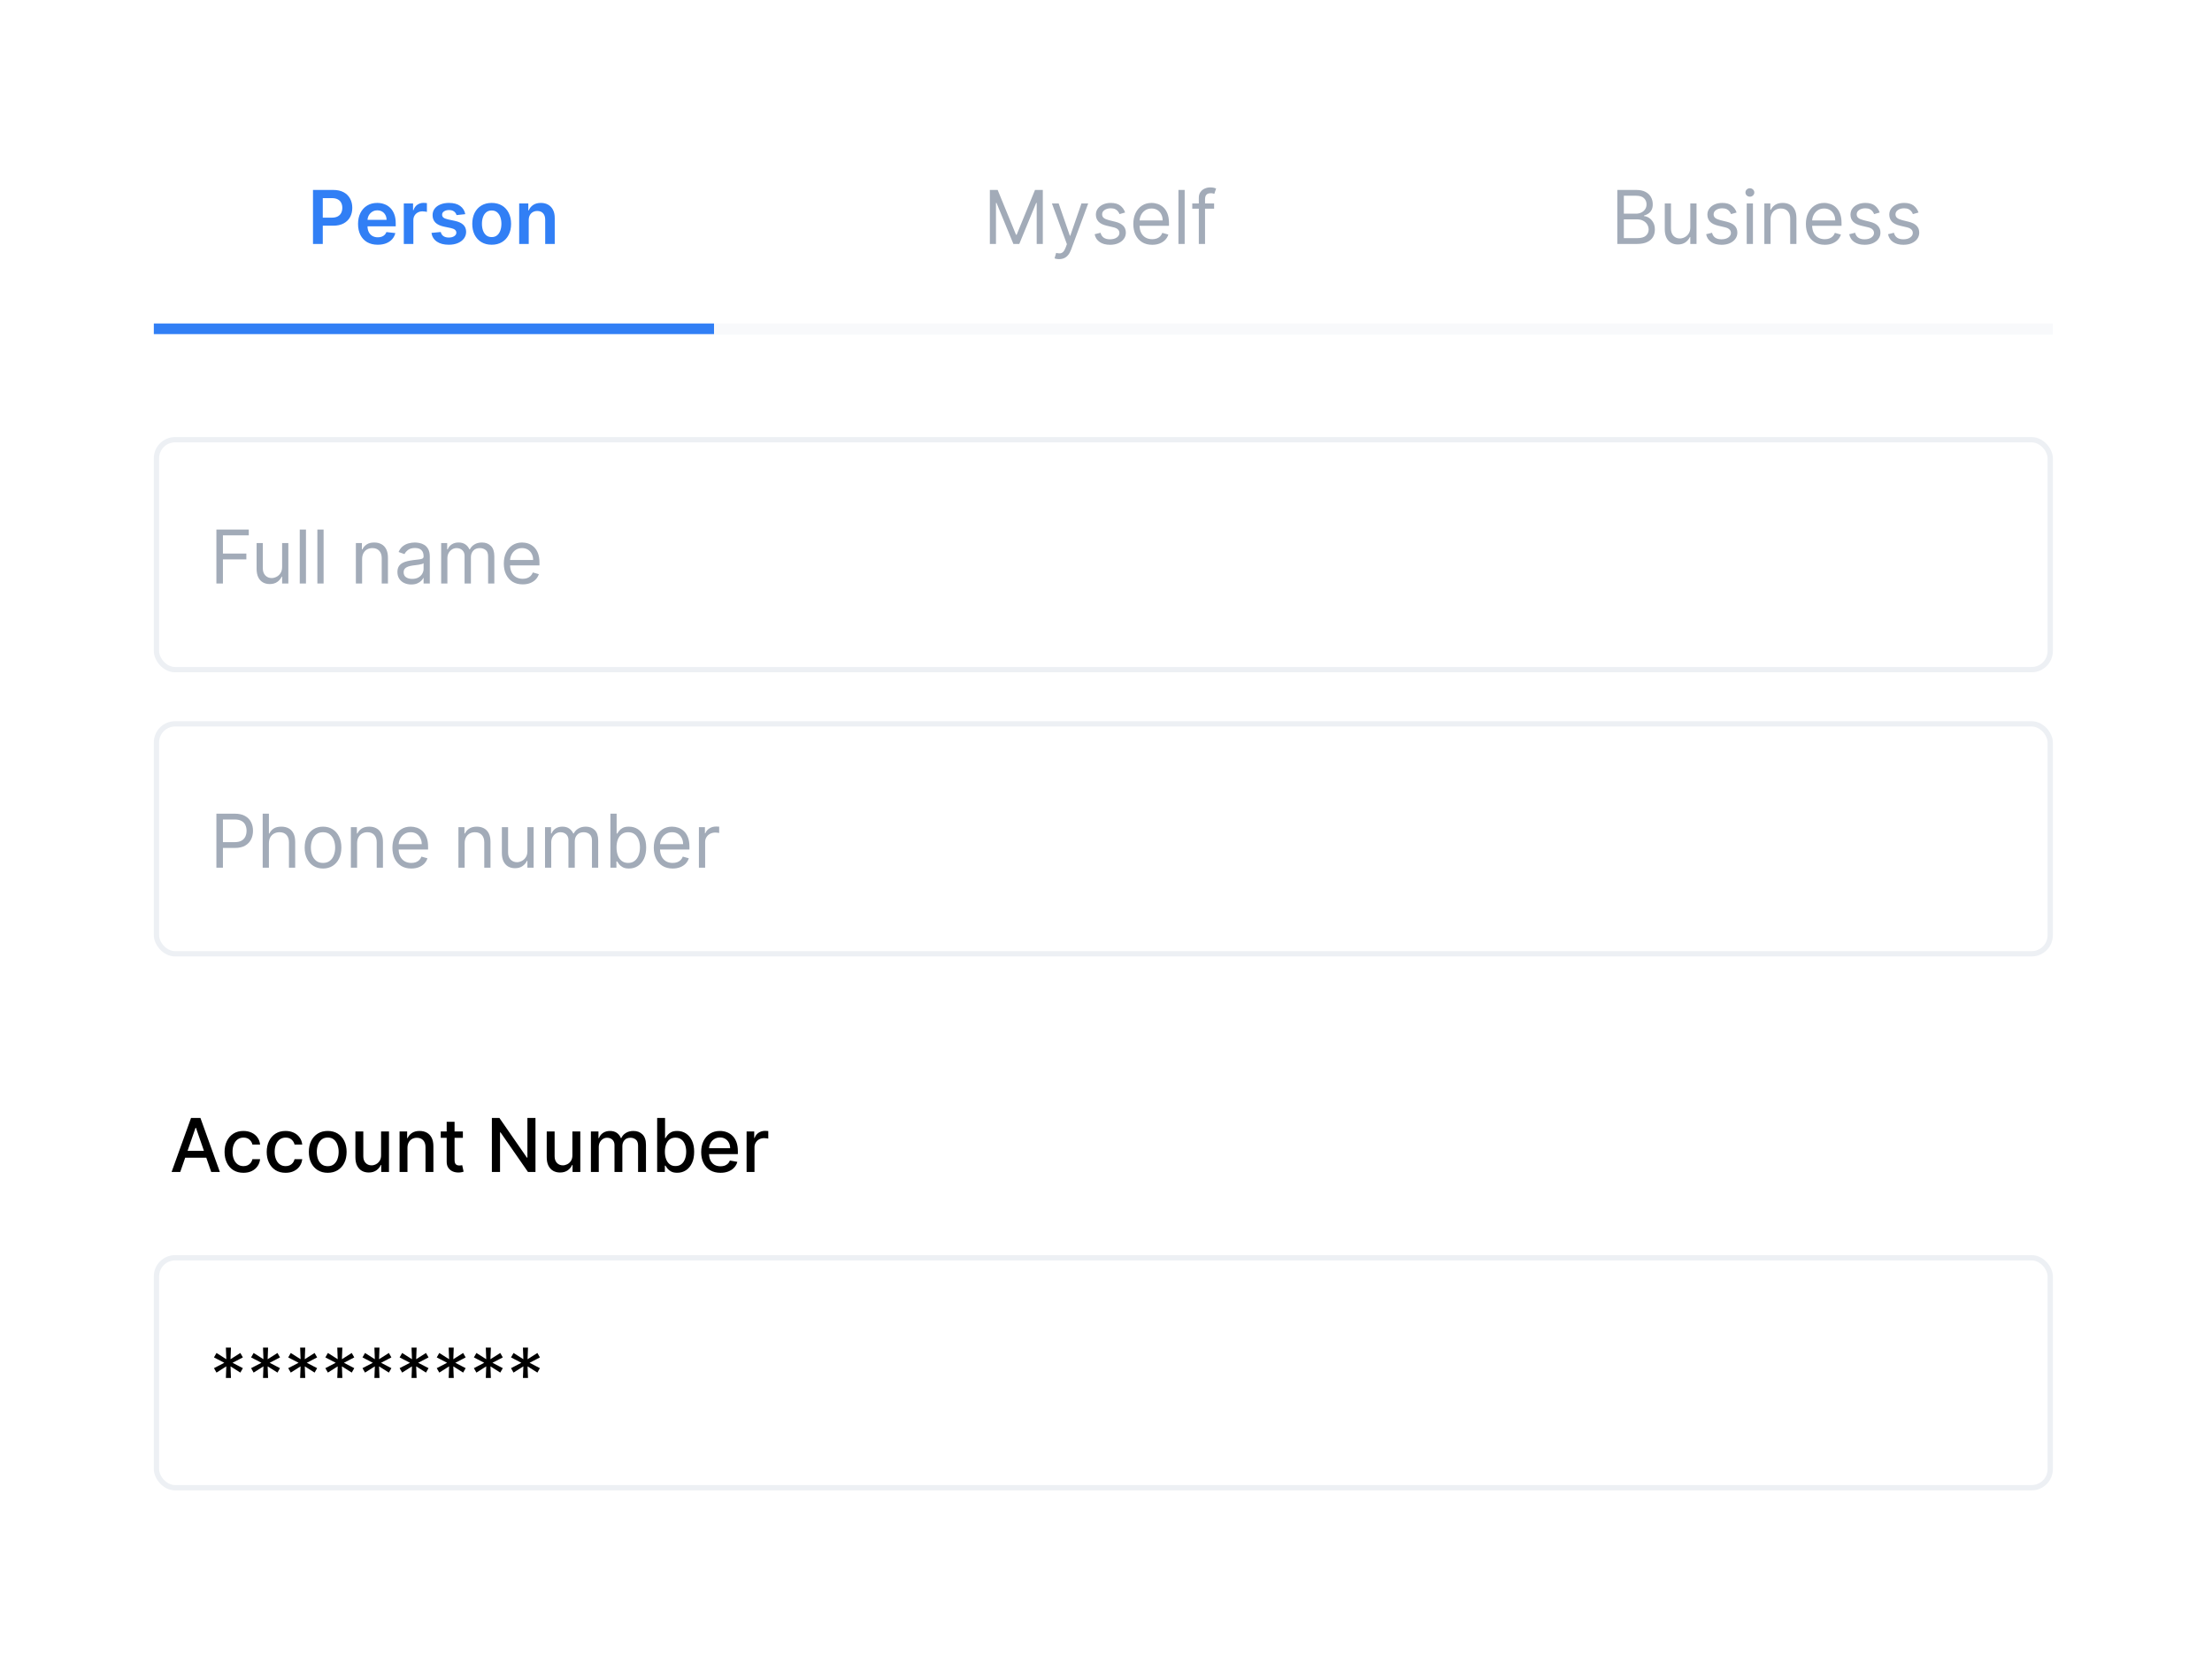 <svg width="417" height="312" viewBox="0 0 417 312" fill="none" xmlns="http://www.w3.org/2000/svg">
<g filter="url(#filter0_d_2778_10566)">
<rect x="16" y="16" width="385" height="280" rx="10" fill="white"/>
</g>
<path d="M59.005 46V35.818H62.823C63.605 35.818 64.261 35.964 64.791 36.256C65.325 36.547 65.728 36.948 66 37.459C66.275 37.966 66.412 38.543 66.412 39.189C66.412 39.842 66.275 40.422 66 40.929C65.725 41.436 65.319 41.836 64.782 42.127C64.245 42.416 63.583 42.56 62.798 42.56H60.267V41.043H62.549C63.007 41.043 63.381 40.964 63.673 40.805C63.965 40.646 64.18 40.427 64.319 40.148C64.462 39.87 64.533 39.55 64.533 39.189C64.533 38.828 64.462 38.51 64.319 38.234C64.18 37.959 63.963 37.745 63.668 37.593C63.376 37.437 63 37.359 62.539 37.359H60.849V46H59.005ZM71.206 46.149C70.441 46.149 69.779 45.99 69.222 45.672C68.669 45.35 68.243 44.896 67.945 44.31C67.647 43.72 67.497 43.025 67.497 42.227C67.497 41.441 67.647 40.752 67.945 40.158C68.246 39.562 68.667 39.098 69.207 38.766C69.748 38.432 70.382 38.264 71.112 38.264C71.582 38.264 72.026 38.34 72.444 38.493C72.865 38.642 73.236 38.874 73.558 39.189C73.882 39.504 74.138 39.905 74.323 40.392C74.509 40.876 74.602 41.453 74.602 42.122V42.674H68.343V41.461H72.877C72.873 41.116 72.799 40.81 72.653 40.541C72.507 40.269 72.303 40.056 72.041 39.9C71.783 39.744 71.481 39.666 71.136 39.666C70.769 39.666 70.445 39.756 70.167 39.935C69.889 40.11 69.672 40.342 69.516 40.631C69.363 40.916 69.285 41.229 69.282 41.57V42.629C69.282 43.073 69.363 43.455 69.526 43.773C69.688 44.088 69.915 44.33 70.207 44.499C70.499 44.664 70.84 44.747 71.231 44.747C71.493 44.747 71.73 44.711 71.942 44.638C72.154 44.562 72.338 44.45 72.494 44.305C72.65 44.159 72.767 43.978 72.847 43.763L74.527 43.952C74.421 44.396 74.219 44.784 73.921 45.115C73.626 45.443 73.248 45.698 72.787 45.881C72.326 46.06 71.799 46.149 71.206 46.149ZM76.124 46V38.364H77.869V39.636H77.949C78.088 39.196 78.327 38.856 78.665 38.617C79.006 38.375 79.396 38.254 79.833 38.254C79.933 38.254 80.043 38.259 80.166 38.269C80.292 38.276 80.397 38.287 80.479 38.304V39.959C80.403 39.933 80.282 39.91 80.117 39.89C79.954 39.867 79.797 39.855 79.644 39.855C79.316 39.855 79.021 39.926 78.759 40.069C78.501 40.208 78.297 40.402 78.148 40.651C77.999 40.899 77.924 41.186 77.924 41.511V46H76.124ZM87.711 40.382L86.07 40.561C86.023 40.395 85.942 40.24 85.826 40.094C85.714 39.948 85.561 39.83 85.369 39.741C85.177 39.651 84.941 39.606 84.663 39.606C84.288 39.606 83.974 39.688 83.718 39.85C83.466 40.013 83.342 40.223 83.346 40.481C83.342 40.704 83.423 40.884 83.589 41.023C83.758 41.163 84.037 41.277 84.424 41.367L85.727 41.645C86.449 41.801 86.986 42.048 87.338 42.386C87.692 42.724 87.871 43.166 87.875 43.713C87.871 44.194 87.73 44.618 87.452 44.986C87.177 45.35 86.794 45.635 86.304 45.841C85.813 46.046 85.25 46.149 84.613 46.149C83.679 46.149 82.926 45.954 82.356 45.562C81.786 45.168 81.446 44.62 81.337 43.917L83.092 43.748C83.171 44.093 83.341 44.353 83.599 44.528C83.858 44.704 84.194 44.792 84.608 44.792C85.036 44.792 85.379 44.704 85.637 44.528C85.899 44.353 86.03 44.136 86.03 43.877C86.03 43.658 85.946 43.478 85.777 43.335C85.611 43.193 85.352 43.083 85.001 43.007L83.698 42.734C82.966 42.581 82.424 42.324 82.073 41.963C81.722 41.599 81.547 41.138 81.551 40.581C81.547 40.11 81.675 39.703 81.934 39.358C82.195 39.01 82.558 38.742 83.022 38.553C83.49 38.36 84.028 38.264 84.638 38.264C85.533 38.264 86.237 38.455 86.751 38.836C87.268 39.217 87.588 39.733 87.711 40.382ZM92.69 46.149C91.944 46.149 91.298 45.985 90.751 45.657C90.204 45.329 89.78 44.87 89.478 44.28C89.18 43.69 89.031 43.001 89.031 42.212C89.031 41.423 89.18 40.732 89.478 40.139C89.78 39.545 90.204 39.084 90.751 38.756C91.298 38.428 91.944 38.264 92.69 38.264C93.435 38.264 94.082 38.428 94.629 38.756C95.175 39.084 95.598 39.545 95.896 40.139C96.198 40.732 96.349 41.423 96.349 42.212C96.349 43.001 96.198 43.69 95.896 44.28C95.598 44.87 95.175 45.329 94.629 45.657C94.082 45.985 93.435 46.149 92.69 46.149ZM92.7 44.707C93.104 44.707 93.442 44.596 93.714 44.374C93.986 44.149 94.188 43.847 94.32 43.469C94.456 43.092 94.524 42.671 94.524 42.207C94.524 41.739 94.456 41.317 94.32 40.939C94.188 40.558 93.986 40.255 93.714 40.029C93.442 39.804 93.104 39.691 92.7 39.691C92.285 39.691 91.941 39.804 91.665 40.029C91.394 40.255 91.19 40.558 91.054 40.939C90.921 41.317 90.855 41.739 90.855 42.207C90.855 42.671 90.921 43.092 91.054 43.469C91.19 43.847 91.394 44.149 91.665 44.374C91.941 44.596 92.285 44.707 92.7 44.707ZM99.676 41.526V46H97.876V38.364H99.596V39.661H99.686C99.862 39.234 100.142 38.894 100.526 38.642C100.914 38.39 101.393 38.264 101.963 38.264C102.49 38.264 102.949 38.377 103.34 38.602C103.734 38.828 104.039 39.154 104.255 39.582C104.474 40.009 104.581 40.528 104.578 41.138V46H102.778V41.416C102.778 40.906 102.646 40.506 102.38 40.218C102.119 39.93 101.756 39.785 101.292 39.785C100.977 39.785 100.697 39.855 100.452 39.994C100.21 40.13 100.019 40.327 99.88 40.586C99.744 40.844 99.676 41.158 99.676 41.526Z" fill="#317FF5"/>
<path d="M186.605 35.818H188.077L191.537 44.27H191.656L195.117 35.818H196.588V46H195.435V38.264H195.335L192.154 46H191.04L187.858 38.264H187.759V46H186.605V35.818ZM199.657 48.864C199.458 48.864 199.281 48.847 199.125 48.814C198.969 48.784 198.862 48.754 198.802 48.724L199.1 47.69C199.385 47.763 199.637 47.79 199.856 47.77C200.075 47.75 200.269 47.652 200.438 47.477C200.61 47.304 200.767 47.024 200.91 46.636L201.129 46.04L198.305 38.364H199.577L201.685 44.449H201.765L203.873 38.364H205.146L201.904 47.114C201.758 47.508 201.578 47.834 201.362 48.093C201.147 48.355 200.897 48.549 200.612 48.675C200.33 48.801 200.012 48.864 199.657 48.864ZM212.103 40.074L211.049 40.372C210.983 40.197 210.885 40.026 210.756 39.86C210.63 39.691 210.458 39.552 210.239 39.443C210.02 39.333 209.74 39.278 209.399 39.278C208.932 39.278 208.542 39.386 208.231 39.602C207.922 39.814 207.768 40.084 207.768 40.412C207.768 40.704 207.874 40.934 208.086 41.103C208.298 41.272 208.63 41.413 209.081 41.526L210.214 41.804C210.897 41.97 211.406 42.223 211.74 42.565C212.075 42.903 212.243 43.339 212.243 43.872C212.243 44.31 212.117 44.701 211.865 45.045C211.616 45.39 211.268 45.662 210.821 45.861C210.373 46.06 209.853 46.159 209.26 46.159C208.481 46.159 207.836 45.99 207.326 45.652C206.815 45.314 206.492 44.82 206.356 44.17L207.47 43.892C207.576 44.303 207.776 44.611 208.071 44.817C208.37 45.022 208.759 45.125 209.24 45.125C209.787 45.125 210.221 45.009 210.542 44.777C210.867 44.542 211.03 44.26 211.03 43.932C211.03 43.667 210.937 43.445 210.751 43.266C210.566 43.083 210.28 42.947 209.896 42.858L208.623 42.56C207.924 42.394 207.41 42.137 207.082 41.789C206.757 41.438 206.595 40.999 206.595 40.472C206.595 40.041 206.716 39.66 206.958 39.328C207.203 38.997 207.536 38.736 207.957 38.548C208.381 38.359 208.862 38.264 209.399 38.264C210.155 38.264 210.748 38.43 211.179 38.761C211.613 39.093 211.921 39.53 212.103 40.074ZM217.21 46.159C216.475 46.159 215.84 45.997 215.306 45.672C214.776 45.344 214.367 44.886 214.078 44.3C213.793 43.71 213.651 43.024 213.651 42.242C213.651 41.459 213.793 40.77 214.078 40.173C214.367 39.573 214.768 39.106 215.281 38.771C215.799 38.433 216.402 38.264 217.091 38.264C217.489 38.264 217.882 38.331 218.269 38.463C218.657 38.596 219.01 38.811 219.328 39.109C219.647 39.404 219.9 39.795 220.089 40.283C220.278 40.77 220.372 41.37 220.372 42.082V42.58H214.486V41.565H219.179C219.179 41.135 219.093 40.75 218.921 40.412C218.752 40.074 218.51 39.807 218.195 39.611C217.883 39.416 217.515 39.318 217.091 39.318C216.624 39.318 216.219 39.434 215.878 39.666C215.54 39.895 215.28 40.193 215.098 40.561C214.915 40.929 214.824 41.323 214.824 41.744V42.42C214.824 42.997 214.924 43.486 215.122 43.887C215.325 44.285 215.605 44.588 215.963 44.797C216.321 45.002 216.737 45.105 217.21 45.105C217.519 45.105 217.797 45.062 218.046 44.976C218.298 44.886 218.515 44.754 218.697 44.578C218.879 44.399 219.02 44.177 219.12 43.912L220.253 44.23C220.134 44.615 219.933 44.953 219.652 45.244C219.37 45.533 219.022 45.758 218.607 45.92C218.193 46.08 217.728 46.159 217.21 46.159ZM223.331 35.818V46H222.157V35.818H223.331ZM228.88 38.364V39.358H224.764V38.364H228.88ZM225.997 46V37.31C225.997 36.872 226.099 36.508 226.305 36.216C226.51 35.924 226.777 35.706 227.105 35.56C227.433 35.414 227.78 35.341 228.144 35.341C228.433 35.341 228.668 35.364 228.85 35.41C229.033 35.457 229.168 35.5 229.258 35.54L228.92 36.554C228.86 36.534 228.777 36.509 228.671 36.479C228.568 36.45 228.433 36.435 228.264 36.435C227.876 36.435 227.596 36.532 227.423 36.728C227.254 36.923 227.17 37.21 227.17 37.588V46H225.997Z" fill="#A2ABB8"/>
<path d="M304.891 46V35.818H308.451C309.16 35.818 309.745 35.941 310.206 36.186C310.667 36.428 311.01 36.755 311.235 37.166C311.461 37.573 311.573 38.026 311.573 38.523C311.573 38.96 311.495 39.322 311.34 39.606C311.187 39.892 310.985 40.117 310.733 40.283C310.485 40.448 310.214 40.571 309.923 40.651V40.75C310.234 40.77 310.548 40.879 310.862 41.078C311.177 41.277 311.441 41.562 311.653 41.933C311.865 42.304 311.971 42.758 311.971 43.295C311.971 43.806 311.855 44.265 311.623 44.673C311.391 45.08 311.025 45.403 310.524 45.642C310.024 45.881 309.373 46 308.57 46H304.891ZM306.124 44.906H308.57C309.376 44.906 309.948 44.751 310.286 44.439C310.627 44.124 310.798 43.743 310.798 43.295C310.798 42.951 310.71 42.633 310.534 42.341C310.359 42.046 310.108 41.811 309.784 41.635C309.459 41.456 309.074 41.367 308.63 41.367H306.124V44.906ZM306.124 40.293H308.411C308.783 40.293 309.117 40.22 309.416 40.074C309.717 39.928 309.956 39.722 310.132 39.457C310.311 39.192 310.4 38.881 310.4 38.523C310.4 38.075 310.244 37.696 309.933 37.384C309.621 37.069 309.127 36.912 308.451 36.912H306.124V40.293ZM318.65 42.878V38.364H319.824V46H318.65V44.707H318.571C318.392 45.095 318.113 45.425 317.736 45.697C317.358 45.965 316.88 46.099 316.304 46.099C315.827 46.099 315.402 45.995 315.031 45.786C314.66 45.574 314.368 45.256 314.156 44.832C313.944 44.404 313.838 43.865 313.838 43.216V38.364H315.011V43.136C315.011 43.693 315.167 44.137 315.478 44.469C315.793 44.8 316.194 44.966 316.682 44.966C316.973 44.966 317.27 44.891 317.572 44.742C317.876 44.593 318.132 44.364 318.337 44.056C318.546 43.748 318.65 43.355 318.65 42.878ZM327.382 40.074L326.328 40.372C326.261 40.197 326.164 40.026 326.034 39.86C325.908 39.691 325.736 39.552 325.517 39.443C325.299 39.333 325.019 39.278 324.677 39.278C324.21 39.278 323.82 39.386 323.509 39.602C323.201 39.814 323.047 40.084 323.047 40.412C323.047 40.704 323.153 40.934 323.365 41.103C323.577 41.272 323.908 41.413 324.359 41.526L325.493 41.804C326.175 41.97 326.684 42.223 327.019 42.565C327.354 42.903 327.521 43.339 327.521 43.872C327.521 44.31 327.395 44.701 327.143 45.045C326.895 45.39 326.547 45.662 326.099 45.861C325.652 46.06 325.131 46.159 324.538 46.159C323.759 46.159 323.114 45.99 322.604 45.652C322.094 45.314 321.77 44.82 321.635 44.17L322.748 43.892C322.854 44.303 323.055 44.611 323.35 44.817C323.648 45.022 324.038 45.125 324.518 45.125C325.065 45.125 325.499 45.009 325.821 44.777C326.145 44.542 326.308 44.26 326.308 43.932C326.308 43.667 326.215 43.445 326.029 43.266C325.844 43.083 325.559 42.947 325.174 42.858L323.902 42.56C323.202 42.394 322.689 42.137 322.36 41.789C322.036 41.438 321.873 40.999 321.873 40.472C321.873 40.041 321.994 39.66 322.236 39.328C322.481 38.997 322.814 38.736 323.235 38.548C323.66 38.359 324.14 38.264 324.677 38.264C325.433 38.264 326.026 38.43 326.457 38.761C326.891 39.093 327.199 39.53 327.382 40.074ZM329.287 46V38.364H330.46V46H329.287ZM329.884 37.091C329.655 37.091 329.458 37.013 329.292 36.857C329.13 36.702 329.048 36.514 329.048 36.295C329.048 36.077 329.13 35.889 329.292 35.734C329.458 35.578 329.655 35.5 329.884 35.5C330.112 35.5 330.308 35.578 330.47 35.734C330.636 35.889 330.719 36.077 330.719 36.295C330.719 36.514 330.636 36.702 330.47 36.857C330.308 37.013 330.112 37.091 329.884 37.091ZM333.783 41.406V46H332.609V38.364H333.743V39.557H333.842C334.021 39.169 334.293 38.858 334.658 38.622C335.022 38.383 335.493 38.264 336.07 38.264C336.587 38.264 337.039 38.37 337.427 38.582C337.815 38.791 338.116 39.109 338.332 39.537C338.547 39.961 338.655 40.498 338.655 41.148V46H337.482V41.227C337.482 40.627 337.326 40.16 337.014 39.825C336.703 39.487 336.275 39.318 335.732 39.318C335.357 39.318 335.022 39.399 334.727 39.562C334.436 39.724 334.205 39.961 334.036 40.273C333.867 40.584 333.783 40.962 333.783 41.406ZM344.001 46.159C343.265 46.159 342.63 45.997 342.096 45.672C341.566 45.344 341.157 44.886 340.868 44.3C340.583 43.71 340.441 43.024 340.441 42.242C340.441 41.459 340.583 40.77 340.868 40.173C341.157 39.573 341.558 39.106 342.072 38.771C342.589 38.433 343.192 38.264 343.881 38.264C344.279 38.264 344.672 38.331 345.059 38.463C345.447 38.596 345.8 38.811 346.118 39.109C346.437 39.404 346.69 39.795 346.879 40.283C347.068 40.77 347.162 41.37 347.162 42.082V42.58H341.276V41.565H345.969C345.969 41.135 345.883 40.75 345.711 40.412C345.542 40.074 345.3 39.807 344.985 39.611C344.673 39.416 344.305 39.318 343.881 39.318C343.414 39.318 343.01 39.434 342.668 39.666C342.33 39.895 342.07 40.193 341.888 40.561C341.705 40.929 341.614 41.323 341.614 41.744V42.42C341.614 42.997 341.714 43.486 341.912 43.887C342.115 44.285 342.395 44.588 342.753 44.797C343.111 45.002 343.527 45.105 344.001 45.105C344.309 45.105 344.587 45.062 344.836 44.976C345.088 44.886 345.305 44.754 345.487 44.578C345.669 44.399 345.81 44.177 345.91 43.912L347.043 44.23C346.924 44.615 346.723 44.953 346.442 45.244C346.16 45.533 345.812 45.758 345.398 45.92C344.983 46.08 344.518 46.159 344.001 46.159ZM354.356 40.074L353.302 40.372C353.236 40.197 353.138 40.026 353.009 39.86C352.883 39.691 352.711 39.552 352.492 39.443C352.273 39.333 351.993 39.278 351.652 39.278C351.184 39.278 350.795 39.386 350.483 39.602C350.175 39.814 350.021 40.084 350.021 40.412C350.021 40.704 350.127 40.934 350.339 41.103C350.551 41.272 350.883 41.413 351.334 41.526L352.467 41.804C353.15 41.97 353.659 42.223 353.993 42.565C354.328 42.903 354.496 43.339 354.496 43.872C354.496 44.31 354.37 44.701 354.118 45.045C353.869 45.39 353.521 45.662 353.074 45.861C352.626 46.06 352.106 46.159 351.513 46.159C350.734 46.159 350.089 45.99 349.579 45.652C349.068 45.314 348.745 44.82 348.609 44.17L349.723 43.892C349.829 44.303 350.029 44.611 350.324 44.817C350.623 45.022 351.012 45.125 351.493 45.125C352.04 45.125 352.474 45.009 352.795 44.777C353.12 44.542 353.282 44.26 353.282 43.932C353.282 43.667 353.19 43.445 353.004 43.266C352.818 43.083 352.533 42.947 352.149 42.858L350.876 42.56C350.177 42.394 349.663 42.137 349.335 41.789C349.01 41.438 348.848 40.999 348.848 40.472C348.848 40.041 348.969 39.66 349.211 39.328C349.456 38.997 349.789 38.736 350.21 38.548C350.634 38.359 351.115 38.264 351.652 38.264C352.407 38.264 353.001 38.43 353.432 38.761C353.866 39.093 354.174 39.53 354.356 40.074ZM361.671 40.074L360.617 40.372C360.551 40.197 360.453 40.026 360.323 39.86C360.198 39.691 360.025 39.552 359.806 39.443C359.588 39.333 359.308 39.278 358.966 39.278C358.499 39.278 358.109 39.386 357.798 39.602C357.49 39.814 357.336 40.084 357.336 40.412C357.336 40.704 357.442 40.934 357.654 41.103C357.866 41.272 358.197 41.413 358.648 41.526L359.782 41.804C360.464 41.97 360.973 42.223 361.308 42.565C361.643 42.903 361.81 43.339 361.81 43.872C361.81 44.31 361.684 44.701 361.432 45.045C361.184 45.39 360.836 45.662 360.388 45.861C359.941 46.06 359.42 46.159 358.827 46.159C358.048 46.159 357.404 45.99 356.893 45.652C356.383 45.314 356.06 44.82 355.924 44.17L357.037 43.892C357.143 44.303 357.344 44.611 357.639 44.817C357.937 45.022 358.327 45.125 358.807 45.125C359.354 45.125 359.788 45.009 360.11 44.777C360.435 44.542 360.597 44.26 360.597 43.932C360.597 43.667 360.504 43.445 360.319 43.266C360.133 43.083 359.848 42.947 359.463 42.858L358.191 42.56C357.491 42.394 356.978 42.137 356.649 41.789C356.325 41.438 356.162 40.999 356.162 40.472C356.162 40.041 356.283 39.66 356.525 39.328C356.77 38.997 357.104 38.736 357.524 38.548C357.949 38.359 358.429 38.264 358.966 38.264C359.722 38.264 360.315 38.43 360.746 38.761C361.18 39.093 361.488 39.53 361.671 40.074Z" fill="#A2ABB8"/>
<rect x="29" y="61" width="358" height="2.112" fill="#F8F9FB"/>
<rect x="29" y="61" width="105.605" height="2" fill="#317FF5"/>
<path d="M40.794 110.036V99.854H46.899V100.948H42.026V104.388H46.441V105.482H42.026V110.036H40.794ZM53.185 106.913V102.399H54.358V110.036H53.185V108.743H53.106C52.927 109.131 52.648 109.461 52.27 109.732C51.893 110.001 51.415 110.135 50.839 110.135C50.361 110.135 49.937 110.031 49.566 109.822C49.195 109.61 48.903 109.292 48.691 108.867C48.479 108.44 48.373 107.901 48.373 107.252V102.399H49.546V107.172C49.546 107.729 49.702 108.173 50.013 108.504C50.328 108.836 50.729 109.002 51.216 109.002C51.508 109.002 51.805 108.927 52.106 108.778C52.411 108.629 52.666 108.4 52.872 108.092C53.081 107.784 53.185 107.391 53.185 106.913ZM57.681 99.854V110.036H56.508V99.854H57.681ZM61.003 99.854V110.036H59.83V99.854H61.003ZM68.263 105.442V110.036H67.09V102.399H68.223V103.592H68.322C68.501 103.205 68.773 102.893 69.138 102.658C69.502 102.419 69.973 102.3 70.55 102.3C71.067 102.3 71.519 102.406 71.907 102.618C72.295 102.827 72.596 103.145 72.812 103.573C73.027 103.997 73.135 104.534 73.135 105.183V110.036H71.962V105.263C71.962 104.663 71.806 104.196 71.494 103.861C71.183 103.523 70.755 103.354 70.212 103.354C69.837 103.354 69.502 103.435 69.207 103.597C68.916 103.76 68.685 103.997 68.516 104.308C68.347 104.62 68.263 104.998 68.263 105.442ZM77.526 110.215C77.042 110.215 76.603 110.123 76.209 109.941C75.814 109.756 75.501 109.489 75.269 109.141C75.037 108.789 74.921 108.365 74.921 107.868C74.921 107.431 75.007 107.076 75.18 106.804C75.352 106.529 75.582 106.314 75.871 106.158C76.159 106.002 76.477 105.886 76.825 105.81C77.176 105.73 77.529 105.667 77.884 105.621C78.348 105.561 78.724 105.516 79.013 105.487C79.304 105.453 79.516 105.399 79.649 105.323C79.785 105.246 79.853 105.114 79.853 104.925V104.885C79.853 104.395 79.719 104.013 79.45 103.742C79.185 103.47 78.782 103.334 78.242 103.334C77.682 103.334 77.243 103.457 76.924 103.702C76.606 103.947 76.383 104.209 76.253 104.487L75.14 104.09C75.339 103.626 75.604 103.264 75.935 103.006C76.27 102.744 76.635 102.562 77.029 102.459C77.427 102.353 77.818 102.3 78.202 102.3C78.448 102.3 78.729 102.33 79.047 102.389C79.369 102.446 79.679 102.563 79.977 102.742C80.279 102.921 80.529 103.191 80.728 103.553C80.927 103.914 81.026 104.398 81.026 105.004V110.036H79.853V109.002H79.793C79.714 109.167 79.581 109.345 79.395 109.534C79.21 109.722 78.963 109.883 78.655 110.016C78.346 110.148 77.97 110.215 77.526 110.215ZM77.705 109.161C78.169 109.161 78.56 109.069 78.878 108.887C79.2 108.705 79.442 108.47 79.604 108.181C79.77 107.893 79.853 107.59 79.853 107.271V106.198C79.803 106.257 79.694 106.312 79.525 106.362C79.359 106.408 79.167 106.449 78.948 106.486C78.733 106.519 78.522 106.549 78.317 106.575C78.114 106.599 77.95 106.619 77.824 106.635C77.519 106.675 77.234 106.739 76.969 106.829C76.707 106.915 76.495 107.046 76.333 107.222C76.174 107.394 76.094 107.629 76.094 107.928C76.094 108.335 76.245 108.644 76.547 108.852C76.852 109.058 77.238 109.161 77.705 109.161ZM83.168 110.036V102.399H84.301V103.592H84.401C84.56 103.185 84.817 102.868 85.171 102.643C85.526 102.414 85.952 102.3 86.449 102.3C86.953 102.3 87.372 102.414 87.707 102.643C88.045 102.868 88.308 103.185 88.497 103.592H88.577C88.772 103.198 89.066 102.885 89.457 102.653C89.848 102.418 90.317 102.3 90.864 102.3C91.546 102.3 92.105 102.514 92.539 102.941C92.973 103.365 93.19 104.027 93.19 104.925V110.036H92.017V104.925C92.017 104.361 91.863 103.959 91.555 103.717C91.246 103.475 90.883 103.354 90.466 103.354C89.929 103.354 89.513 103.516 89.218 103.841C88.923 104.163 88.776 104.57 88.776 105.064V110.036H87.582V104.806C87.582 104.371 87.442 104.022 87.16 103.757C86.878 103.488 86.515 103.354 86.071 103.354C85.766 103.354 85.481 103.435 85.216 103.597C84.954 103.76 84.742 103.985 84.579 104.274C84.421 104.559 84.341 104.888 84.341 105.263V110.036H83.168ZM98.537 110.195C97.802 110.195 97.167 110.032 96.633 109.708C96.103 109.379 95.694 108.922 95.405 108.335C95.12 107.745 94.978 107.059 94.978 106.277C94.978 105.495 95.12 104.806 95.405 104.209C95.694 103.609 96.095 103.142 96.608 102.807C97.125 102.469 97.729 102.3 98.418 102.3C98.816 102.3 99.209 102.366 99.596 102.499C99.984 102.631 100.337 102.847 100.655 103.145C100.973 103.44 101.227 103.831 101.416 104.318C101.605 104.806 101.699 105.405 101.699 106.118V106.615H95.813V105.601H100.506C100.506 105.17 100.42 104.786 100.248 104.448C100.078 104.11 99.837 103.843 99.522 103.647C99.21 103.452 98.842 103.354 98.418 103.354C97.951 103.354 97.546 103.47 97.205 103.702C96.867 103.931 96.607 104.229 96.424 104.597C96.242 104.965 96.151 105.359 96.151 105.78V106.456C96.151 107.033 96.25 107.522 96.449 107.923C96.651 108.32 96.931 108.624 97.289 108.833C97.647 109.038 98.063 109.141 98.537 109.141C98.846 109.141 99.124 109.098 99.373 109.011C99.624 108.922 99.841 108.789 100.024 108.614C100.206 108.435 100.347 108.213 100.446 107.948L101.58 108.266C101.461 108.65 101.26 108.988 100.978 109.28C100.697 109.568 100.349 109.794 99.934 109.956C99.52 110.115 99.054 110.195 98.537 110.195Z" fill="#A2ABB8"/>
<rect x="29.5" y="82.919" width="357" height="43.354" rx="3.5" stroke="#EDF0F4"/>
<path d="M40.794 163.617V153.435H44.234C45.033 153.435 45.685 153.579 46.193 153.867C46.703 154.152 47.081 154.539 47.326 155.026C47.571 155.513 47.694 156.057 47.694 156.656C47.694 157.256 47.571 157.802 47.326 158.292C47.084 158.783 46.71 159.174 46.203 159.465C45.696 159.754 45.046 159.898 44.254 159.898H41.788V158.804H44.214C44.761 158.804 45.2 158.71 45.531 158.521C45.863 158.332 46.103 158.077 46.252 157.755C46.405 157.43 46.481 157.064 46.481 156.656C46.481 156.249 46.405 155.884 46.252 155.563C46.103 155.241 45.861 154.989 45.526 154.807C45.192 154.621 44.748 154.529 44.194 154.529H42.026V163.617H40.794ZM50.694 159.023V163.617H49.521V153.435H50.694V157.174H50.794C50.973 156.779 51.241 156.466 51.599 156.234C51.961 155.999 52.441 155.881 53.041 155.881C53.561 155.881 54.017 155.985 54.408 156.194C54.799 156.4 55.103 156.716 55.318 157.144C55.537 157.568 55.646 158.108 55.646 158.764V163.617H54.473V158.844C54.473 158.237 54.315 157.768 54.001 157.437C53.689 157.102 53.257 156.935 52.703 156.935C52.319 156.935 51.974 157.016 51.669 157.178C51.367 157.341 51.129 157.578 50.953 157.889C50.781 158.201 50.694 158.579 50.694 159.023ZM60.895 163.776C60.206 163.776 59.601 163.612 59.08 163.284C58.563 162.955 58.159 162.496 57.867 161.906C57.579 161.317 57.435 160.627 57.435 159.838C57.435 159.043 57.579 158.348 57.867 157.755C58.159 157.162 58.563 156.701 59.08 156.373C59.601 156.045 60.206 155.881 60.895 155.881C61.584 155.881 62.188 156.045 62.705 156.373C63.225 156.701 63.629 157.162 63.918 157.755C64.209 158.348 64.355 159.043 64.355 159.838C64.355 160.627 64.209 161.317 63.918 161.906C63.629 162.496 63.225 162.955 62.705 163.284C62.188 163.612 61.584 163.776 60.895 163.776ZM60.895 162.722C61.419 162.722 61.849 162.588 62.188 162.319C62.526 162.051 62.776 161.698 62.938 161.26C63.101 160.823 63.182 160.349 63.182 159.838C63.182 159.328 63.101 158.852 62.938 158.411C62.776 157.971 62.526 157.614 62.188 157.343C61.849 157.071 61.419 156.935 60.895 156.935C60.371 156.935 59.94 157.071 59.602 157.343C59.264 157.614 59.014 157.971 58.852 158.411C58.689 158.852 58.608 159.328 58.608 159.838C58.608 160.349 58.689 160.823 58.852 161.26C59.014 161.698 59.264 162.051 59.602 162.319C59.94 162.588 60.371 162.722 60.895 162.722ZM67.319 159.023V163.617H66.146V155.98H67.28V157.174H67.379C67.558 156.786 67.83 156.474 68.194 156.239C68.559 156 69.03 155.881 69.606 155.881C70.123 155.881 70.576 155.987 70.964 156.199C71.351 156.408 71.653 156.726 71.868 157.154C72.084 157.578 72.192 158.115 72.192 158.764V163.617H71.018V158.844C71.018 158.244 70.862 157.777 70.551 157.442C70.239 157.104 69.812 156.935 69.268 156.935C68.894 156.935 68.559 157.016 68.264 157.178C67.972 157.341 67.742 157.578 67.573 157.889C67.404 158.201 67.319 158.579 67.319 159.023ZM77.537 163.776C76.802 163.776 76.167 163.613 75.633 163.289C75.103 162.96 74.694 162.503 74.405 161.916C74.12 161.326 73.978 160.64 73.978 159.858C73.978 159.076 74.12 158.387 74.405 157.79C74.694 157.19 75.095 156.723 75.608 156.388C76.125 156.05 76.729 155.881 77.418 155.881C77.816 155.881 78.209 155.947 78.596 156.08C78.984 156.212 79.337 156.428 79.655 156.726C79.973 157.021 80.227 157.412 80.416 157.899C80.605 158.387 80.699 158.986 80.699 159.699V160.196H74.813V159.182H79.506C79.506 158.751 79.42 158.367 79.248 158.029C79.079 157.691 78.837 157.424 78.522 157.228C78.21 157.033 77.842 156.935 77.418 156.935C76.951 156.935 76.546 157.051 76.205 157.283C75.867 157.512 75.607 157.81 75.424 158.178C75.242 158.546 75.151 158.94 75.151 159.361V160.037C75.151 160.614 75.25 161.103 75.449 161.504C75.651 161.902 75.931 162.205 76.289 162.414C76.647 162.619 77.063 162.722 77.537 162.722C77.846 162.722 78.124 162.679 78.373 162.593C78.624 162.503 78.841 162.37 79.024 162.195C79.206 162.016 79.347 161.794 79.446 161.529L80.58 161.847C80.461 162.231 80.26 162.569 79.978 162.861C79.697 163.149 79.349 163.375 78.934 163.537C78.52 163.696 78.054 163.776 77.537 163.776ZM87.595 159.023V163.617H86.421V155.98H87.555V157.174H87.654C87.834 156.786 88.105 156.474 88.47 156.239C88.834 156 89.305 155.881 89.882 155.881C90.399 155.881 90.851 155.987 91.239 156.199C91.627 156.408 91.928 156.726 92.144 157.154C92.359 157.578 92.467 158.115 92.467 158.764V163.617H91.294V158.844C91.294 158.244 91.138 157.777 90.826 157.442C90.515 157.104 90.087 156.935 89.544 156.935C89.169 156.935 88.834 157.016 88.539 157.178C88.248 157.341 88.017 157.578 87.848 157.889C87.679 158.201 87.595 158.579 87.595 159.023ZM99.424 160.495V155.98H100.597V163.617H99.424V162.324H99.344C99.165 162.712 98.886 163.042 98.509 163.313C98.131 163.582 97.654 163.716 97.077 163.716C96.6 163.716 96.175 163.612 95.804 163.403C95.433 163.191 95.141 162.873 94.929 162.448C94.717 162.021 94.611 161.482 94.611 160.833V155.98H95.784V160.753C95.784 161.31 95.94 161.754 96.252 162.085C96.567 162.417 96.968 162.583 97.455 162.583C97.746 162.583 98.043 162.508 98.345 162.359C98.65 162.21 98.905 161.981 99.11 161.673C99.319 161.365 99.424 160.972 99.424 160.495ZM102.746 163.617V155.98H103.879V157.174H103.979C104.138 156.766 104.395 156.449 104.749 156.224C105.104 155.995 105.53 155.881 106.027 155.881C106.531 155.881 106.95 155.995 107.285 156.224C107.623 156.449 107.886 156.766 108.075 157.174H108.155C108.35 156.779 108.644 156.466 109.035 156.234C109.426 155.999 109.895 155.881 110.442 155.881C111.125 155.881 111.683 156.095 112.117 156.522C112.551 156.946 112.768 157.608 112.768 158.506V163.617H111.595V158.506C111.595 157.942 111.441 157.54 111.133 157.298C110.825 157.056 110.462 156.935 110.044 156.935C109.507 156.935 109.091 157.097 108.796 157.422C108.501 157.744 108.354 158.151 108.354 158.645V163.617H107.161V158.387C107.161 157.952 107.02 157.603 106.738 157.338C106.456 157.069 106.093 156.935 105.649 156.935C105.344 156.935 105.059 157.016 104.794 157.178C104.532 157.341 104.32 157.566 104.158 157.855C103.999 158.14 103.919 158.469 103.919 158.844V163.617H102.746ZM115.073 163.617V153.435H116.246V157.193H116.346C116.432 157.061 116.551 156.892 116.703 156.686C116.859 156.477 117.081 156.292 117.37 156.129C117.661 155.964 118.056 155.881 118.553 155.881C119.196 155.881 119.763 156.042 120.253 156.363C120.744 156.685 121.127 157.14 121.402 157.73C121.677 158.32 121.814 159.016 121.814 159.818C121.814 160.627 121.677 161.328 121.402 161.921C121.127 162.511 120.745 162.969 120.258 163.294C119.771 163.615 119.209 163.776 118.573 163.776C118.082 163.776 117.69 163.695 117.395 163.532C117.1 163.366 116.873 163.179 116.713 162.97C116.554 162.758 116.432 162.583 116.346 162.443H116.206V163.617H115.073ZM116.226 159.799C116.226 160.375 116.311 160.884 116.48 161.325C116.649 161.762 116.896 162.105 117.221 162.354C117.545 162.599 117.943 162.722 118.414 162.722C118.904 162.722 119.314 162.593 119.642 162.334C119.973 162.072 120.222 161.721 120.387 161.28C120.556 160.836 120.641 160.342 120.641 159.799C120.641 159.262 120.558 158.778 120.392 158.347C120.23 157.913 119.983 157.57 119.652 157.318C119.324 157.062 118.911 156.935 118.414 156.935C117.936 156.935 117.535 157.056 117.211 157.298C116.886 157.536 116.641 157.871 116.475 158.302C116.309 158.73 116.226 159.228 116.226 159.799ZM126.811 163.776C126.075 163.776 125.44 163.613 124.907 163.289C124.376 162.96 123.967 162.503 123.679 161.916C123.394 161.326 123.251 160.64 123.251 159.858C123.251 159.076 123.394 158.387 123.679 157.79C123.967 157.19 124.368 156.723 124.882 156.388C125.399 156.05 126.002 155.881 126.691 155.881C127.089 155.881 127.482 155.947 127.87 156.08C128.257 156.212 128.61 156.428 128.929 156.726C129.247 157.021 129.5 157.412 129.689 157.899C129.878 158.387 129.973 158.986 129.973 159.699V160.196H124.086V159.182H128.779C128.779 158.751 128.693 158.367 128.521 158.029C128.352 157.691 128.11 157.424 127.795 157.228C127.484 157.033 127.116 156.935 126.691 156.935C126.224 156.935 125.82 157.051 125.478 157.283C125.14 157.512 124.88 157.81 124.698 158.178C124.516 158.546 124.424 158.94 124.424 159.361V160.037C124.424 160.614 124.524 161.103 124.723 161.504C124.925 161.902 125.205 162.205 125.563 162.414C125.921 162.619 126.337 162.722 126.811 162.722C127.119 162.722 127.397 162.679 127.646 162.593C127.898 162.503 128.115 162.37 128.297 162.195C128.48 162.016 128.62 161.794 128.72 161.529L129.853 161.847C129.734 162.231 129.533 162.569 129.252 162.861C128.97 163.149 128.622 163.375 128.208 163.537C127.793 163.696 127.328 163.776 126.811 163.776ZM131.757 163.617V155.98H132.891V157.134H132.971C133.11 156.756 133.362 156.449 133.726 156.214C134.091 155.979 134.502 155.861 134.959 155.861C135.045 155.861 135.153 155.863 135.282 155.866C135.412 155.869 135.509 155.874 135.576 155.881V157.074C135.536 157.064 135.445 157.049 135.302 157.029C135.163 157.006 135.016 156.995 134.86 156.995C134.489 156.995 134.157 157.072 133.865 157.228C133.577 157.381 133.348 157.593 133.179 157.865C133.014 158.133 132.931 158.44 132.931 158.784V163.617H131.757Z" fill="#A2ABB8"/>
<rect x="29.5" y="136.5" width="357" height="43.354" rx="3.5" stroke="#EDF0F4"/>
<path d="M33.979 221H32.348L36.012 210.818H37.787L41.451 221H39.82L36.942 212.668H36.862L33.979 221ZM34.252 217.013H39.542V218.305H34.252V217.013ZM45.896 221.154C45.157 221.154 44.52 220.987 43.986 220.652C43.456 220.314 43.048 219.848 42.764 219.255C42.478 218.662 42.336 217.982 42.336 217.217C42.336 216.441 42.482 215.757 42.773 215.163C43.065 214.567 43.476 214.101 44.006 213.766C44.537 213.432 45.161 213.264 45.881 213.264C46.461 213.264 46.978 213.372 47.432 213.587C47.886 213.799 48.252 214.098 48.531 214.482C48.812 214.867 48.98 215.316 49.033 215.83H47.586C47.506 215.472 47.324 215.163 47.039 214.905C46.757 214.646 46.38 214.517 45.906 214.517C45.491 214.517 45.128 214.626 44.817 214.845C44.508 215.061 44.268 215.369 44.096 215.77C43.923 216.168 43.837 216.638 43.837 217.182C43.837 217.739 43.922 218.219 44.091 218.624C44.26 219.028 44.499 219.341 44.807 219.563C45.118 219.785 45.485 219.896 45.906 219.896C46.187 219.896 46.443 219.845 46.671 219.742C46.903 219.636 47.097 219.485 47.253 219.29C47.412 219.094 47.523 218.859 47.586 218.584H49.033C48.98 219.078 48.819 219.518 48.55 219.906C48.282 220.294 47.922 220.599 47.472 220.821C47.024 221.043 46.499 221.154 45.896 221.154ZM53.839 221.154C53.1 221.154 52.464 220.987 51.93 220.652C51.4 220.314 50.992 219.848 50.707 219.255C50.422 218.662 50.279 217.982 50.279 217.217C50.279 216.441 50.425 215.757 50.717 215.163C51.008 214.567 51.419 214.101 51.95 213.766C52.48 213.432 53.105 213.264 53.824 213.264C54.404 213.264 54.921 213.372 55.375 213.587C55.829 213.799 56.196 214.098 56.474 214.482C56.756 214.867 56.923 215.316 56.976 215.83H55.529C55.45 215.472 55.267 215.163 54.982 214.905C54.701 214.646 54.323 214.517 53.849 214.517C53.435 214.517 53.072 214.626 52.76 214.845C52.452 215.061 52.212 215.369 52.039 215.77C51.867 216.168 51.781 216.638 51.781 217.182C51.781 217.739 51.865 218.219 52.034 218.624C52.203 219.028 52.442 219.341 52.75 219.563C53.062 219.785 53.428 219.896 53.849 219.896C54.131 219.896 54.386 219.845 54.614 219.742C54.846 219.636 55.04 219.485 55.196 219.29C55.355 219.094 55.466 218.859 55.529 218.584H56.976C56.923 219.078 56.762 219.518 56.494 219.906C56.225 220.294 55.866 220.599 55.415 220.821C54.968 221.043 54.442 221.154 53.839 221.154ZM61.782 221.154C61.066 221.154 60.442 220.99 59.908 220.662C59.374 220.334 58.96 219.875 58.665 219.285C58.37 218.695 58.223 218.005 58.223 217.217C58.223 216.424 58.37 215.732 58.665 215.138C58.96 214.545 59.374 214.085 59.908 213.756C60.442 213.428 61.066 213.264 61.782 213.264C62.498 213.264 63.123 213.428 63.657 213.756C64.19 214.085 64.605 214.545 64.9 215.138C65.195 215.732 65.342 216.424 65.342 217.217C65.342 218.005 65.195 218.695 64.9 219.285C64.605 219.875 64.19 220.334 63.657 220.662C63.123 220.99 62.498 221.154 61.782 221.154ZM61.787 219.906C62.251 219.906 62.636 219.784 62.941 219.538C63.246 219.293 63.471 218.967 63.617 218.559C63.766 218.151 63.841 217.702 63.841 217.212C63.841 216.724 63.766 216.277 63.617 215.869C63.471 215.458 63.246 215.129 62.941 214.88C62.636 214.631 62.251 214.507 61.787 214.507C61.32 214.507 60.932 214.631 60.624 214.88C60.319 215.129 60.092 215.458 59.943 215.869C59.797 216.277 59.724 216.724 59.724 217.212C59.724 217.702 59.797 218.151 59.943 218.559C60.092 218.967 60.319 219.293 60.624 219.538C60.932 219.784 61.32 219.906 61.787 219.906ZM71.839 217.833V213.364H73.33V221H71.868V219.678H71.789C71.613 220.085 71.332 220.425 70.944 220.697C70.559 220.965 70.08 221.099 69.507 221.099C69.016 221.099 68.582 220.992 68.204 220.776C67.83 220.558 67.535 220.234 67.319 219.807C67.107 219.379 67.001 218.851 67.001 218.221V213.364H68.488V218.042C68.488 218.562 68.632 218.977 68.92 219.285C69.209 219.593 69.583 219.747 70.044 219.747C70.322 219.747 70.599 219.678 70.874 219.538C71.153 219.399 71.383 219.189 71.565 218.907C71.751 218.625 71.842 218.267 71.839 217.833ZM76.814 216.466V221H75.327V213.364H76.754V214.607H76.849C77.024 214.202 77.299 213.877 77.674 213.632C78.052 213.387 78.528 213.264 79.101 213.264C79.621 213.264 80.077 213.374 80.468 213.592C80.859 213.808 81.162 214.129 81.378 214.557C81.593 214.984 81.701 215.513 81.701 216.143V221H80.215V216.322C80.215 215.768 80.07 215.336 79.782 215.024C79.494 214.709 79.097 214.552 78.594 214.552C78.249 214.552 77.942 214.626 77.674 214.776C77.409 214.925 77.198 215.143 77.043 215.432C76.89 215.717 76.814 216.062 76.814 216.466ZM87.259 213.364V214.557H83.088V213.364H87.259ZM84.207 211.534H85.693V218.758C85.693 219.046 85.736 219.263 85.822 219.409C85.909 219.552 86.02 219.649 86.156 219.702C86.295 219.752 86.445 219.777 86.608 219.777C86.727 219.777 86.832 219.769 86.921 219.752C87.011 219.736 87.08 219.722 87.13 219.712L87.398 220.94C87.312 220.973 87.19 221.007 87.031 221.04C86.871 221.076 86.673 221.096 86.434 221.099C86.043 221.106 85.678 221.036 85.34 220.891C85.002 220.745 84.729 220.519 84.52 220.214C84.311 219.91 84.207 219.527 84.207 219.066V211.534ZM100.946 210.818V221H99.534L94.359 213.533H94.264V221H92.728V210.818H94.15L99.33 218.295H99.425V210.818H100.946ZM107.905 217.833V213.364H109.396V221H107.935V219.678H107.855C107.68 220.085 107.398 220.425 107.01 220.697C106.626 220.965 106.147 221.099 105.573 221.099C105.083 221.099 104.649 220.992 104.271 220.776C103.896 220.558 103.601 220.234 103.386 219.807C103.174 219.379 103.068 218.851 103.068 218.221V213.364H104.554V218.042C104.554 218.562 104.698 218.977 104.987 219.285C105.275 219.593 105.65 219.747 106.11 219.747C106.389 219.747 106.665 219.678 106.941 219.538C107.219 219.399 107.449 219.189 107.632 218.907C107.817 218.625 107.908 218.267 107.905 217.833ZM111.394 221V213.364H112.821V214.607H112.915C113.074 214.186 113.334 213.857 113.696 213.622C114.057 213.384 114.489 213.264 114.993 213.264C115.504 213.264 115.931 213.384 116.276 213.622C116.624 213.861 116.881 214.189 117.047 214.607H117.126C117.308 214.199 117.598 213.874 117.996 213.632C118.394 213.387 118.868 213.264 119.418 213.264C120.111 213.264 120.676 213.481 121.113 213.915C121.554 214.35 121.775 215.004 121.775 215.879V221H120.288V216.018C120.288 215.501 120.147 215.127 119.865 214.895C119.584 214.663 119.247 214.547 118.856 214.547C118.372 214.547 117.996 214.696 117.728 214.994C117.459 215.289 117.325 215.669 117.325 216.133V221H115.843V215.924C115.843 215.51 115.714 215.177 115.456 214.925C115.197 214.673 114.861 214.547 114.446 214.547C114.165 214.547 113.904 214.621 113.666 214.771C113.431 214.916 113.24 215.12 113.094 215.382C112.952 215.644 112.88 215.947 112.88 216.292V221H111.394ZM123.886 221V210.818H125.373V214.602H125.462C125.548 214.442 125.673 214.259 125.835 214.05C125.997 213.841 126.223 213.659 126.511 213.503C126.8 213.344 127.181 213.264 127.655 213.264C128.271 213.264 128.821 213.42 129.305 213.732C129.789 214.043 130.169 214.492 130.444 215.079C130.722 215.665 130.861 216.371 130.861 217.197C130.861 218.022 130.724 218.73 130.449 219.32C130.174 219.906 129.796 220.359 129.315 220.677C128.835 220.992 128.286 221.149 127.67 221.149C127.206 221.149 126.826 221.071 126.531 220.915C126.239 220.76 126.011 220.577 125.845 220.369C125.679 220.16 125.552 219.974 125.462 219.812H125.338V221H123.886ZM125.343 217.182C125.343 217.719 125.421 218.189 125.577 218.594C125.732 218.998 125.958 219.315 126.253 219.543C126.548 219.769 126.909 219.881 127.336 219.881C127.781 219.881 128.152 219.764 128.45 219.528C128.748 219.29 128.974 218.967 129.126 218.559C129.282 218.151 129.36 217.692 129.36 217.182C129.36 216.678 129.284 216.226 129.131 215.825C128.982 215.424 128.757 215.107 128.455 214.875C128.157 214.643 127.784 214.527 127.336 214.527C126.906 214.527 126.541 214.638 126.243 214.86C125.948 215.082 125.724 215.392 125.572 215.79C125.419 216.187 125.343 216.652 125.343 217.182ZM135.822 221.154C135.069 221.154 134.421 220.993 133.878 220.672C133.338 220.347 132.92 219.891 132.625 219.305C132.333 218.715 132.188 218.024 132.188 217.232C132.188 216.449 132.333 215.76 132.625 215.163C132.92 214.567 133.331 214.101 133.858 213.766C134.388 213.432 135.008 213.264 135.717 213.264C136.148 213.264 136.566 213.335 136.97 213.478C137.375 213.621 137.737 213.844 138.059 214.149C138.38 214.454 138.634 214.85 138.82 215.337C139.005 215.821 139.098 216.41 139.098 217.102V217.629H133.028V216.516H137.641C137.641 216.125 137.562 215.778 137.403 215.477C137.244 215.172 137.02 214.931 136.732 214.756C136.446 214.58 136.112 214.492 135.727 214.492C135.31 214.492 134.945 214.595 134.634 214.8C134.325 215.003 134.087 215.268 133.918 215.596C133.752 215.921 133.669 216.274 133.669 216.655V217.525C133.669 218.035 133.759 218.469 133.938 218.827C134.12 219.185 134.373 219.459 134.698 219.648C135.023 219.833 135.402 219.926 135.837 219.926C136.118 219.926 136.375 219.886 136.607 219.807C136.839 219.724 137.04 219.601 137.209 219.439C137.378 219.277 137.507 219.076 137.597 218.837L139.004 219.091C138.891 219.505 138.689 219.868 138.397 220.18C138.109 220.488 137.746 220.728 137.308 220.901C136.874 221.07 136.379 221.154 135.822 221.154ZM140.747 221V213.364H142.184V214.577H142.264C142.403 214.166 142.648 213.843 142.999 213.607C143.354 213.369 143.755 213.249 144.203 213.249C144.295 213.249 144.405 213.253 144.531 213.259C144.66 213.266 144.761 213.274 144.834 213.284V214.706C144.774 214.689 144.668 214.671 144.516 214.651C144.363 214.628 144.211 214.616 144.058 214.616C143.707 214.616 143.394 214.691 143.119 214.84C142.847 214.986 142.632 215.19 142.472 215.452C142.313 215.71 142.234 216.005 142.234 216.337V221H140.747Z" fill="black"/>
<path d="M42.583 259.844L42.663 257.656L40.813 258.83L40.336 257.994L42.285 256.98L40.336 255.966L40.813 255.131L42.663 256.304L42.583 254.117H43.538L43.458 256.304L45.308 255.131L45.785 255.966L43.836 256.98L45.785 257.994L45.308 258.83L43.458 257.656L43.538 259.844H42.583ZM49.583 259.844L49.663 257.656L47.813 258.83L47.336 257.994L49.285 256.98L47.336 255.966L47.813 255.131L49.663 256.304L49.583 254.117H50.538L50.458 256.304L52.308 255.131L52.785 255.966L50.836 256.98L52.785 257.994L52.308 258.83L50.458 257.656L50.538 259.844H49.583ZM56.583 259.844L56.663 257.656L54.813 258.83L54.336 257.994L56.285 256.98L54.336 255.966L54.813 255.131L56.663 256.304L56.583 254.117H57.538L57.458 256.304L59.308 255.131L59.785 255.966L57.836 256.98L59.785 257.994L59.308 258.83L57.458 257.656L57.538 259.844H56.583ZM63.583 259.844L63.663 257.656L61.813 258.83L61.336 257.994L63.285 256.98L61.336 255.966L61.813 255.131L63.663 256.304L63.583 254.117H64.538L64.458 256.304L66.308 255.131L66.785 255.966L64.836 256.98L66.785 257.994L66.308 258.83L64.458 257.656L64.538 259.844H63.583ZM70.583 259.844L70.663 257.656L68.813 258.83L68.336 257.994L70.285 256.98L68.336 255.966L68.813 255.131L70.663 256.304L70.583 254.117H71.538L71.458 256.304L73.308 255.131L73.785 255.966L71.836 256.98L73.785 257.994L73.308 258.83L71.458 257.656L71.538 259.844H70.583ZM77.583 259.844L77.663 257.656L75.813 258.83L75.336 257.994L77.285 256.98L75.336 255.966L75.813 255.131L77.663 256.304L77.583 254.117H78.538L78.458 256.304L80.308 255.131L80.785 255.966L78.836 256.98L80.785 257.994L80.308 258.83L78.458 257.656L78.538 259.844H77.583ZM84.583 259.844L84.663 257.656L82.813 258.83L82.336 257.994L84.285 256.98L82.336 255.966L82.813 255.131L84.663 256.304L84.583 254.117H85.538L85.458 256.304L87.308 255.131L87.785 255.966L85.836 256.98L87.785 257.994L87.308 258.83L85.458 257.656L85.538 259.844H84.583ZM91.583 259.844L91.663 257.656L89.813 258.83L89.336 257.994L91.285 256.98L89.336 255.966L89.813 255.131L91.663 256.304L91.583 254.117H92.538L92.458 256.304L94.308 255.131L94.785 255.966L92.836 256.98L94.785 257.994L94.308 258.83L92.458 257.656L92.538 259.844H91.583ZM98.583 259.844L98.663 257.656L96.813 258.83L96.336 257.994L98.285 256.98L96.336 255.966L96.813 255.131L98.663 256.304L98.583 254.117H99.538L99.458 256.304L101.308 255.131L101.785 255.966L99.836 256.98L101.785 257.994L101.308 258.83L99.458 257.656L99.538 259.844H98.583Z" fill="black"/>
<rect x="29.5" y="237.182" width="357" height="43.354" rx="3.5" stroke="#EDF0F4"/>
<defs>
<filter id="filter0_d_2778_10566" x="0" y="0" width="417" height="312" filterUnits="userSpaceOnUse" color-interpolation-filters="sRGB">
<feFlood flood-opacity="0" result="BackgroundImageFix"/>
<feColorMatrix in="SourceAlpha" type="matrix" values="0 0 0 0 0 0 0 0 0 0 0 0 0 0 0 0 0 0 127 0" result="hardAlpha"/>
<feOffset/>
<feGaussianBlur stdDeviation="8"/>
<feColorMatrix type="matrix" values="0 0 0 0 0 0 0 0 0 0.103 0 0 0 0 0.246 0 0 0 0.16 0"/>
<feBlend mode="normal" in2="BackgroundImageFix" result="effect1_dropShadow_2778_10566"/>
<feBlend mode="normal" in="SourceGraphic" in2="effect1_dropShadow_2778_10566" result="shape"/>
</filter>
</defs>
</svg>
